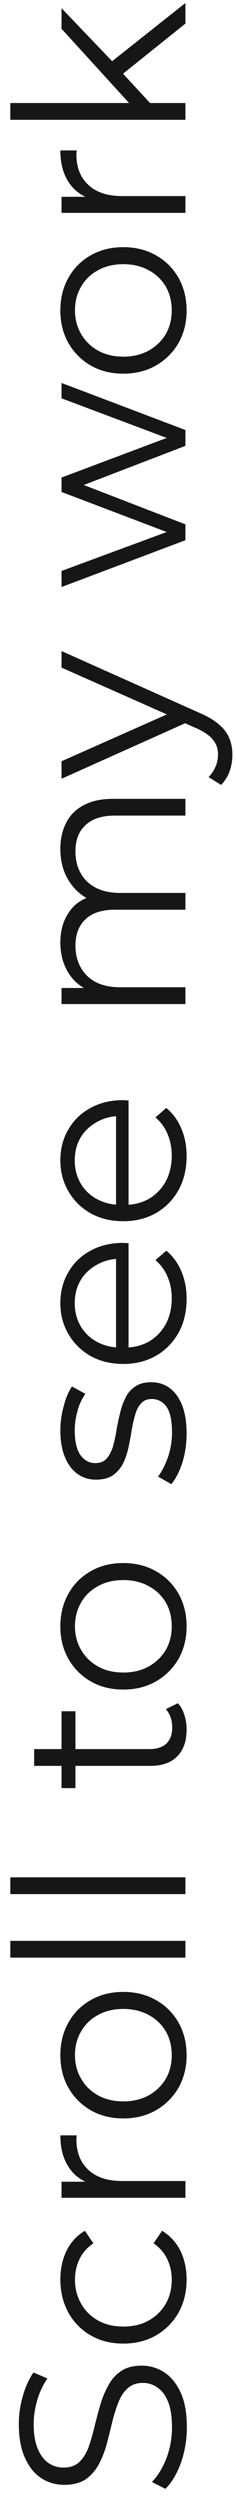 <svg width="14" height="148" viewBox="0 0 14 148" fill="none" xmlns="http://www.w3.org/2000/svg">
<path d="M11.084 143.702C11.084 144.43 10.967 145.13 10.734 145.802C10.491 146.465 10.183 146.978 9.81 147.342L9.012 146.936C9.348 146.591 9.633 146.129 9.866 145.55C10.09 144.962 10.202 144.346 10.202 143.702C10.202 143.086 10.127 142.587 9.978 142.204C9.819 141.812 9.609 141.527 9.348 141.35C9.087 141.163 8.797 141.07 8.48 141.07C8.097 141.07 7.789 141.182 7.556 141.406C7.323 141.621 7.141 141.905 7.01 142.26C6.87 142.615 6.749 143.007 6.646 143.436C6.543 143.865 6.436 144.295 6.324 144.724C6.203 145.153 6.044 145.55 5.848 145.914C5.652 146.269 5.395 146.558 5.078 146.782C4.751 146.997 4.327 147.104 3.804 147.104C3.319 147.104 2.875 146.978 2.474 146.726C2.063 146.465 1.737 146.068 1.494 145.536C1.242 145.004 1.116 144.323 1.116 143.492C1.116 142.941 1.195 142.395 1.354 141.854C1.503 141.313 1.713 140.846 1.984 140.454L2.81 140.804C2.53 141.224 2.325 141.672 2.194 142.148C2.063 142.615 1.998 143.067 1.998 143.506C1.998 144.094 2.077 144.579 2.236 144.962C2.395 145.345 2.609 145.629 2.88 145.816C3.141 145.993 3.44 146.082 3.776 146.082C4.159 146.082 4.467 145.975 4.7 145.76C4.933 145.536 5.115 145.247 5.246 144.892C5.377 144.528 5.493 144.131 5.596 143.702C5.699 143.273 5.811 142.848 5.932 142.428C6.053 141.999 6.212 141.607 6.408 141.252C6.595 140.888 6.847 140.599 7.164 140.384C7.481 140.16 7.897 140.048 8.41 140.048C8.886 140.048 9.329 140.179 9.74 140.44C10.141 140.701 10.468 141.103 10.72 141.644C10.963 142.176 11.084 142.862 11.084 143.702ZM11.07 134.949C11.07 135.677 10.911 136.33 10.594 136.909C10.267 137.478 9.824 137.926 9.264 138.253C8.695 138.579 8.046 138.743 7.318 138.743C6.581 138.743 5.932 138.579 5.372 138.253C4.812 137.926 4.373 137.478 4.056 136.909C3.739 136.33 3.58 135.677 3.58 134.949C3.58 134.323 3.701 133.759 3.944 133.255C4.187 132.751 4.551 132.354 5.036 132.065L5.54 132.807C5.167 133.059 4.891 133.371 4.714 133.745C4.537 134.118 4.448 134.524 4.448 134.963C4.448 135.485 4.569 135.957 4.812 136.377C5.045 136.797 5.377 137.128 5.806 137.371C6.235 137.613 6.739 137.735 7.318 137.735C7.897 137.735 8.401 137.613 8.83 137.371C9.259 137.128 9.595 136.797 9.838 136.377C10.071 135.957 10.188 135.485 10.188 134.963C10.188 134.524 10.099 134.118 9.922 133.745C9.745 133.371 9.474 133.059 9.11 132.807L9.614 132.065C10.09 132.354 10.454 132.751 10.706 133.255C10.949 133.759 11.07 134.323 11.07 134.949ZM11 130.112L3.65 130.112L3.65 129.16L5.652 129.16L5.302 129.258C4.742 129.053 4.317 128.707 4.028 128.222C3.729 127.737 3.58 127.135 3.58 126.416L4.546 126.416C4.546 126.453 4.546 126.491 4.546 126.528C4.537 126.565 4.532 126.603 4.532 126.64C4.532 127.415 4.77 128.021 5.246 128.46C5.713 128.899 6.38 129.118 7.248 129.118L11 129.118L11 130.112ZM11.07 121.675C11.07 122.384 10.911 123.023 10.594 123.593C10.267 124.153 9.824 124.596 9.264 124.923C8.695 125.249 8.046 125.413 7.318 125.413C6.581 125.413 5.932 125.249 5.372 124.923C4.812 124.596 4.373 124.153 4.056 123.593C3.739 123.033 3.58 122.393 3.58 121.675C3.58 120.947 3.739 120.303 4.056 119.743C4.373 119.173 4.812 118.73 5.372 118.413C5.932 118.086 6.581 117.923 7.318 117.923C8.046 117.923 8.695 118.086 9.264 118.413C9.824 118.73 10.267 119.173 10.594 119.743C10.911 120.312 11.07 120.956 11.07 121.675ZM10.188 121.675C10.188 121.143 10.071 120.671 9.838 120.261C9.595 119.85 9.259 119.528 8.83 119.295C8.391 119.052 7.887 118.931 7.318 118.931C6.739 118.931 6.235 119.052 5.806 119.295C5.377 119.528 5.045 119.85 4.812 120.261C4.569 120.671 4.448 121.138 4.448 121.661C4.448 122.183 4.569 122.65 4.812 123.061C5.045 123.471 5.377 123.798 5.806 124.041C6.235 124.283 6.739 124.405 7.318 124.405C7.887 124.405 8.391 124.283 8.83 124.041C9.259 123.798 9.595 123.471 9.838 123.061C10.071 122.65 10.188 122.188 10.188 121.675ZM11 115.893L0.612 115.893L0.612 114.899L11 114.899L11 115.893ZM11 112.134L0.612 112.134L0.612 111.14L11 111.14L11 112.134ZM11.07 102.386C11.07 103.076 10.883 103.608 10.51 103.982C10.137 104.355 9.609 104.542 8.928 104.542L2.026 104.542L2.026 103.548L8.872 103.548C9.301 103.548 9.633 103.44 9.866 103.226C10.099 103.002 10.216 102.684 10.216 102.274C10.216 101.835 10.09 101.471 9.838 101.182L10.552 100.832C10.729 101.028 10.86 101.266 10.944 101.546C11.028 101.816 11.07 102.096 11.07 102.386ZM4.476 105.858L3.65 105.858L3.65 101.308L4.476 101.308L4.476 105.858ZM11.07 96.286C11.07 96.995 10.911 97.635 10.594 98.204C10.267 98.764 9.824 99.207 9.264 99.534C8.695 99.861 8.046 100.024 7.318 100.024C6.581 100.024 5.932 99.861 5.372 99.534C4.812 99.207 4.373 98.764 4.056 98.204C3.739 97.644 3.58 97.005 3.58 96.286C3.58 95.558 3.739 94.914 4.056 94.354C4.373 93.785 4.812 93.341 5.372 93.024C5.932 92.697 6.581 92.534 7.318 92.534C8.046 92.534 8.695 92.697 9.264 93.024C9.824 93.341 10.267 93.785 10.594 94.354C10.911 94.923 11.07 95.567 11.07 96.286ZM10.188 96.286C10.188 95.754 10.071 95.283 9.838 94.872C9.595 94.461 9.259 94.139 8.83 93.906C8.391 93.663 7.887 93.542 7.318 93.542C6.739 93.542 6.235 93.663 5.806 93.906C5.377 94.139 5.045 94.461 4.812 94.872C4.569 95.283 4.448 95.749 4.448 96.272C4.448 96.795 4.569 97.261 4.812 97.672C5.045 98.083 5.377 98.409 5.806 98.652C6.235 98.895 6.739 99.016 7.318 99.016C7.887 99.016 8.391 98.895 8.83 98.652C9.259 98.409 9.595 98.083 9.838 97.672C10.071 97.261 10.188 96.799 10.188 96.286ZM11.07 84.867C11.07 85.473 10.986 86.047 10.818 86.589C10.641 87.13 10.421 87.555 10.16 87.863L9.376 87.415C9.6 87.116 9.796 86.733 9.964 86.267C10.123 85.8 10.202 85.31 10.202 84.797C10.202 84.097 10.095 83.593 9.88 83.285C9.656 82.977 9.362 82.823 8.998 82.823C8.727 82.823 8.517 82.911 8.368 83.089C8.209 83.257 8.093 83.481 8.018 83.761C7.934 84.041 7.864 84.353 7.808 84.699C7.752 85.044 7.687 85.389 7.612 85.735C7.537 86.071 7.43 86.379 7.29 86.659C7.141 86.939 6.94 87.167 6.688 87.345C6.436 87.513 6.1 87.597 5.68 87.597C5.279 87.597 4.919 87.485 4.602 87.261C4.285 87.037 4.037 86.71 3.86 86.281C3.673 85.842 3.58 85.31 3.58 84.685C3.58 84.209 3.645 83.733 3.776 83.257C3.897 82.781 4.061 82.389 4.266 82.081L5.064 82.515C4.84 82.841 4.681 83.191 4.588 83.565C4.485 83.938 4.434 84.311 4.434 84.685C4.434 85.347 4.551 85.837 4.784 86.155C5.008 86.463 5.297 86.617 5.652 86.617C5.932 86.617 6.151 86.533 6.31 86.365C6.469 86.187 6.595 85.959 6.688 85.679C6.772 85.389 6.842 85.077 6.898 84.741C6.954 84.395 7.024 84.055 7.108 83.719C7.183 83.373 7.29 83.061 7.43 82.781C7.561 82.491 7.752 82.263 8.004 82.095C8.247 81.917 8.569 81.829 8.97 81.829C9.399 81.829 9.773 81.95 10.09 82.193C10.398 82.426 10.641 82.771 10.818 83.229C10.986 83.677 11.07 84.223 11.07 84.867ZM11.07 76.883C11.07 77.648 10.911 78.32 10.594 78.899C10.267 79.477 9.824 79.93 9.264 80.257C8.695 80.583 8.046 80.747 7.318 80.747C6.59 80.747 5.946 80.593 5.386 80.285C4.826 79.967 4.387 79.538 4.07 78.997C3.743 78.446 3.58 77.83 3.58 77.149C3.58 76.458 3.739 75.847 4.056 75.315C4.364 74.773 4.803 74.349 5.372 74.041C5.932 73.733 6.581 73.579 7.318 73.579C7.365 73.579 7.416 73.583 7.472 73.593C7.519 73.593 7.57 73.593 7.626 73.593L7.626 79.991L6.884 79.991L6.884 74.125L7.178 74.517C6.646 74.517 6.175 74.633 5.764 74.867C5.344 75.091 5.017 75.399 4.784 75.791C4.551 76.183 4.434 76.635 4.434 77.149C4.434 77.653 4.551 78.105 4.784 78.507C5.017 78.908 5.344 79.221 5.764 79.445C6.184 79.669 6.665 79.781 7.206 79.781L7.36 79.781C7.92 79.781 8.415 79.659 8.844 79.417C9.264 79.165 9.595 78.819 9.838 78.381C10.071 77.933 10.188 77.424 10.188 76.855C10.188 76.407 10.109 75.991 9.95 75.609C9.791 75.217 9.549 74.881 9.222 74.601L9.866 74.041C10.258 74.367 10.557 74.778 10.762 75.273C10.967 75.758 11.07 76.295 11.07 76.883ZM11.07 68.433C11.07 69.199 10.911 69.871 10.594 70.449C10.267 71.028 9.824 71.481 9.264 71.807C8.695 72.134 8.046 72.297 7.318 72.297C6.59 72.297 5.946 72.143 5.386 71.835C4.826 71.518 4.387 71.089 4.07 70.547C3.743 69.997 3.58 69.381 3.58 68.699C3.58 68.009 3.739 67.397 4.056 66.865C4.364 66.324 4.803 65.899 5.372 65.591C5.932 65.283 6.581 65.129 7.318 65.129C7.365 65.129 7.416 65.134 7.472 65.143C7.519 65.143 7.57 65.143 7.626 65.143L7.626 71.541L6.884 71.541L6.884 65.675L7.178 66.067C6.646 66.067 6.175 66.184 5.764 66.417C5.344 66.641 5.017 66.949 4.784 67.341C4.551 67.733 4.434 68.186 4.434 68.699C4.434 69.203 4.551 69.656 4.784 70.057C5.017 70.459 5.344 70.771 5.764 70.995C6.184 71.219 6.665 71.331 7.206 71.331L7.36 71.331C7.92 71.331 8.415 71.21 8.844 70.967C9.264 70.715 9.595 70.37 9.838 69.931C10.071 69.483 10.188 68.975 10.188 68.405C10.188 67.957 10.109 67.542 9.95 67.159C9.791 66.767 9.549 66.431 9.222 66.151L9.866 65.591C10.258 65.918 10.557 66.329 10.762 66.823C10.967 67.309 11.07 67.845 11.07 68.433ZM3.58 50.258C3.58 49.661 3.697 49.143 3.93 48.704C4.154 48.256 4.499 47.911 4.966 47.668C5.433 47.416 6.021 47.29 6.73 47.29L11 47.29L11 48.284L6.828 48.284C6.053 48.284 5.47 48.471 5.078 48.844C4.677 49.208 4.476 49.726 4.476 50.398C4.476 50.902 4.583 51.341 4.798 51.714C5.003 52.078 5.307 52.363 5.708 52.568C6.1 52.764 6.576 52.862 7.136 52.862L11 52.862L11 53.856L6.828 53.856C6.053 53.856 5.47 54.043 5.078 54.416C4.677 54.789 4.476 55.312 4.476 55.984C4.476 56.479 4.583 56.913 4.798 57.286C5.003 57.66 5.307 57.949 5.708 58.154C6.1 58.35 6.576 58.448 7.136 58.448L11 58.448L11 59.442L3.65 59.442L3.65 58.49L5.638 58.49L5.288 58.644C4.756 58.42 4.341 58.061 4.042 57.566C3.734 57.062 3.58 56.469 3.58 55.788C3.58 55.069 3.762 54.458 4.126 53.954C4.481 53.45 5.017 53.123 5.736 52.974L5.582 53.366C4.985 53.151 4.504 52.773 4.14 52.232C3.767 51.681 3.58 51.023 3.58 50.258ZM13.786 44.675C13.786 45.02 13.73 45.352 13.618 45.669C13.506 45.977 13.338 46.243 13.114 46.467L12.372 46.005C12.549 45.819 12.685 45.618 12.778 45.403C12.881 45.179 12.932 44.932 12.932 44.661C12.932 44.334 12.839 44.054 12.652 43.821C12.475 43.578 12.157 43.35 11.7 43.135L10.622 42.659L10.468 42.547L3.65 39.523L3.65 38.543L11.882 42.225C12.358 42.431 12.736 42.659 13.016 42.911C13.296 43.154 13.492 43.42 13.604 43.709C13.725 43.998 13.786 44.321 13.786 44.675ZM11.21 42.715L3.65 46.103L3.65 45.067L10.398 42.071L11.21 42.715ZM11 31.981L3.65 34.753L3.65 33.801L10.468 31.281L10.468 31.715L3.65 29.125L3.65 28.271L10.468 25.709L10.468 26.143L3.65 23.581L3.65 22.671L11 25.457L11 26.395L4.588 28.859L4.588 28.565L11 31.043L11 31.981ZM11.07 18.384C11.07 19.093 10.911 19.732 10.594 20.302C10.267 20.862 9.824 21.305 9.264 21.632C8.695 21.958 8.046 22.122 7.318 22.122C6.581 22.122 5.932 21.958 5.372 21.632C4.812 21.305 4.373 20.862 4.056 20.302C3.739 19.742 3.58 19.102 3.58 18.384C3.58 17.656 3.739 17.012 4.056 16.452C4.373 15.882 4.812 15.439 5.372 15.122C5.932 14.795 6.581 14.632 7.318 14.632C8.046 14.632 8.695 14.795 9.264 15.122C9.824 15.439 10.267 15.882 10.594 16.452C10.911 17.021 11.07 17.665 11.07 18.384ZM10.188 18.384C10.188 17.852 10.071 17.38 9.838 16.97C9.595 16.559 9.259 16.237 8.83 16.004C8.391 15.761 7.887 15.64 7.318 15.64C6.739 15.64 6.235 15.761 5.806 16.004C5.377 16.237 5.045 16.559 4.812 16.97C4.569 17.38 4.448 17.847 4.448 18.37C4.448 18.892 4.569 19.359 4.812 19.77C5.045 20.18 5.377 20.507 5.806 20.75C6.235 20.992 6.739 21.114 7.318 21.114C7.887 21.114 8.391 20.992 8.83 20.75C9.259 20.507 9.595 20.18 9.838 19.77C10.071 19.359 10.188 18.897 10.188 18.384ZM11 12.602L3.65 12.602L3.65 11.65L5.652 11.65L5.302 11.748C4.742 11.543 4.317 11.198 4.028 10.712C3.729 10.227 3.58 9.625 3.58 8.906L4.546 8.906C4.546 8.944 4.546 8.981 4.546 9.018C4.537 9.056 4.532 9.093 4.532 9.13C4.532 9.905 4.77 10.512 5.246 10.95C5.713 11.389 6.38 11.608 7.248 11.608L11 11.608L11 12.602ZM9.096 6.309L7.822 6.281L3.65 1.703L3.65 0.485L6.744 3.719L7.22 4.279L9.096 6.309ZM11 7.093L0.612 7.093L0.612 6.099L11 6.099L11 7.093ZM11 1.395L7.178 4.461L6.408 3.817L11 0.177L11 1.395Z" fill="#161616"/>
</svg>
